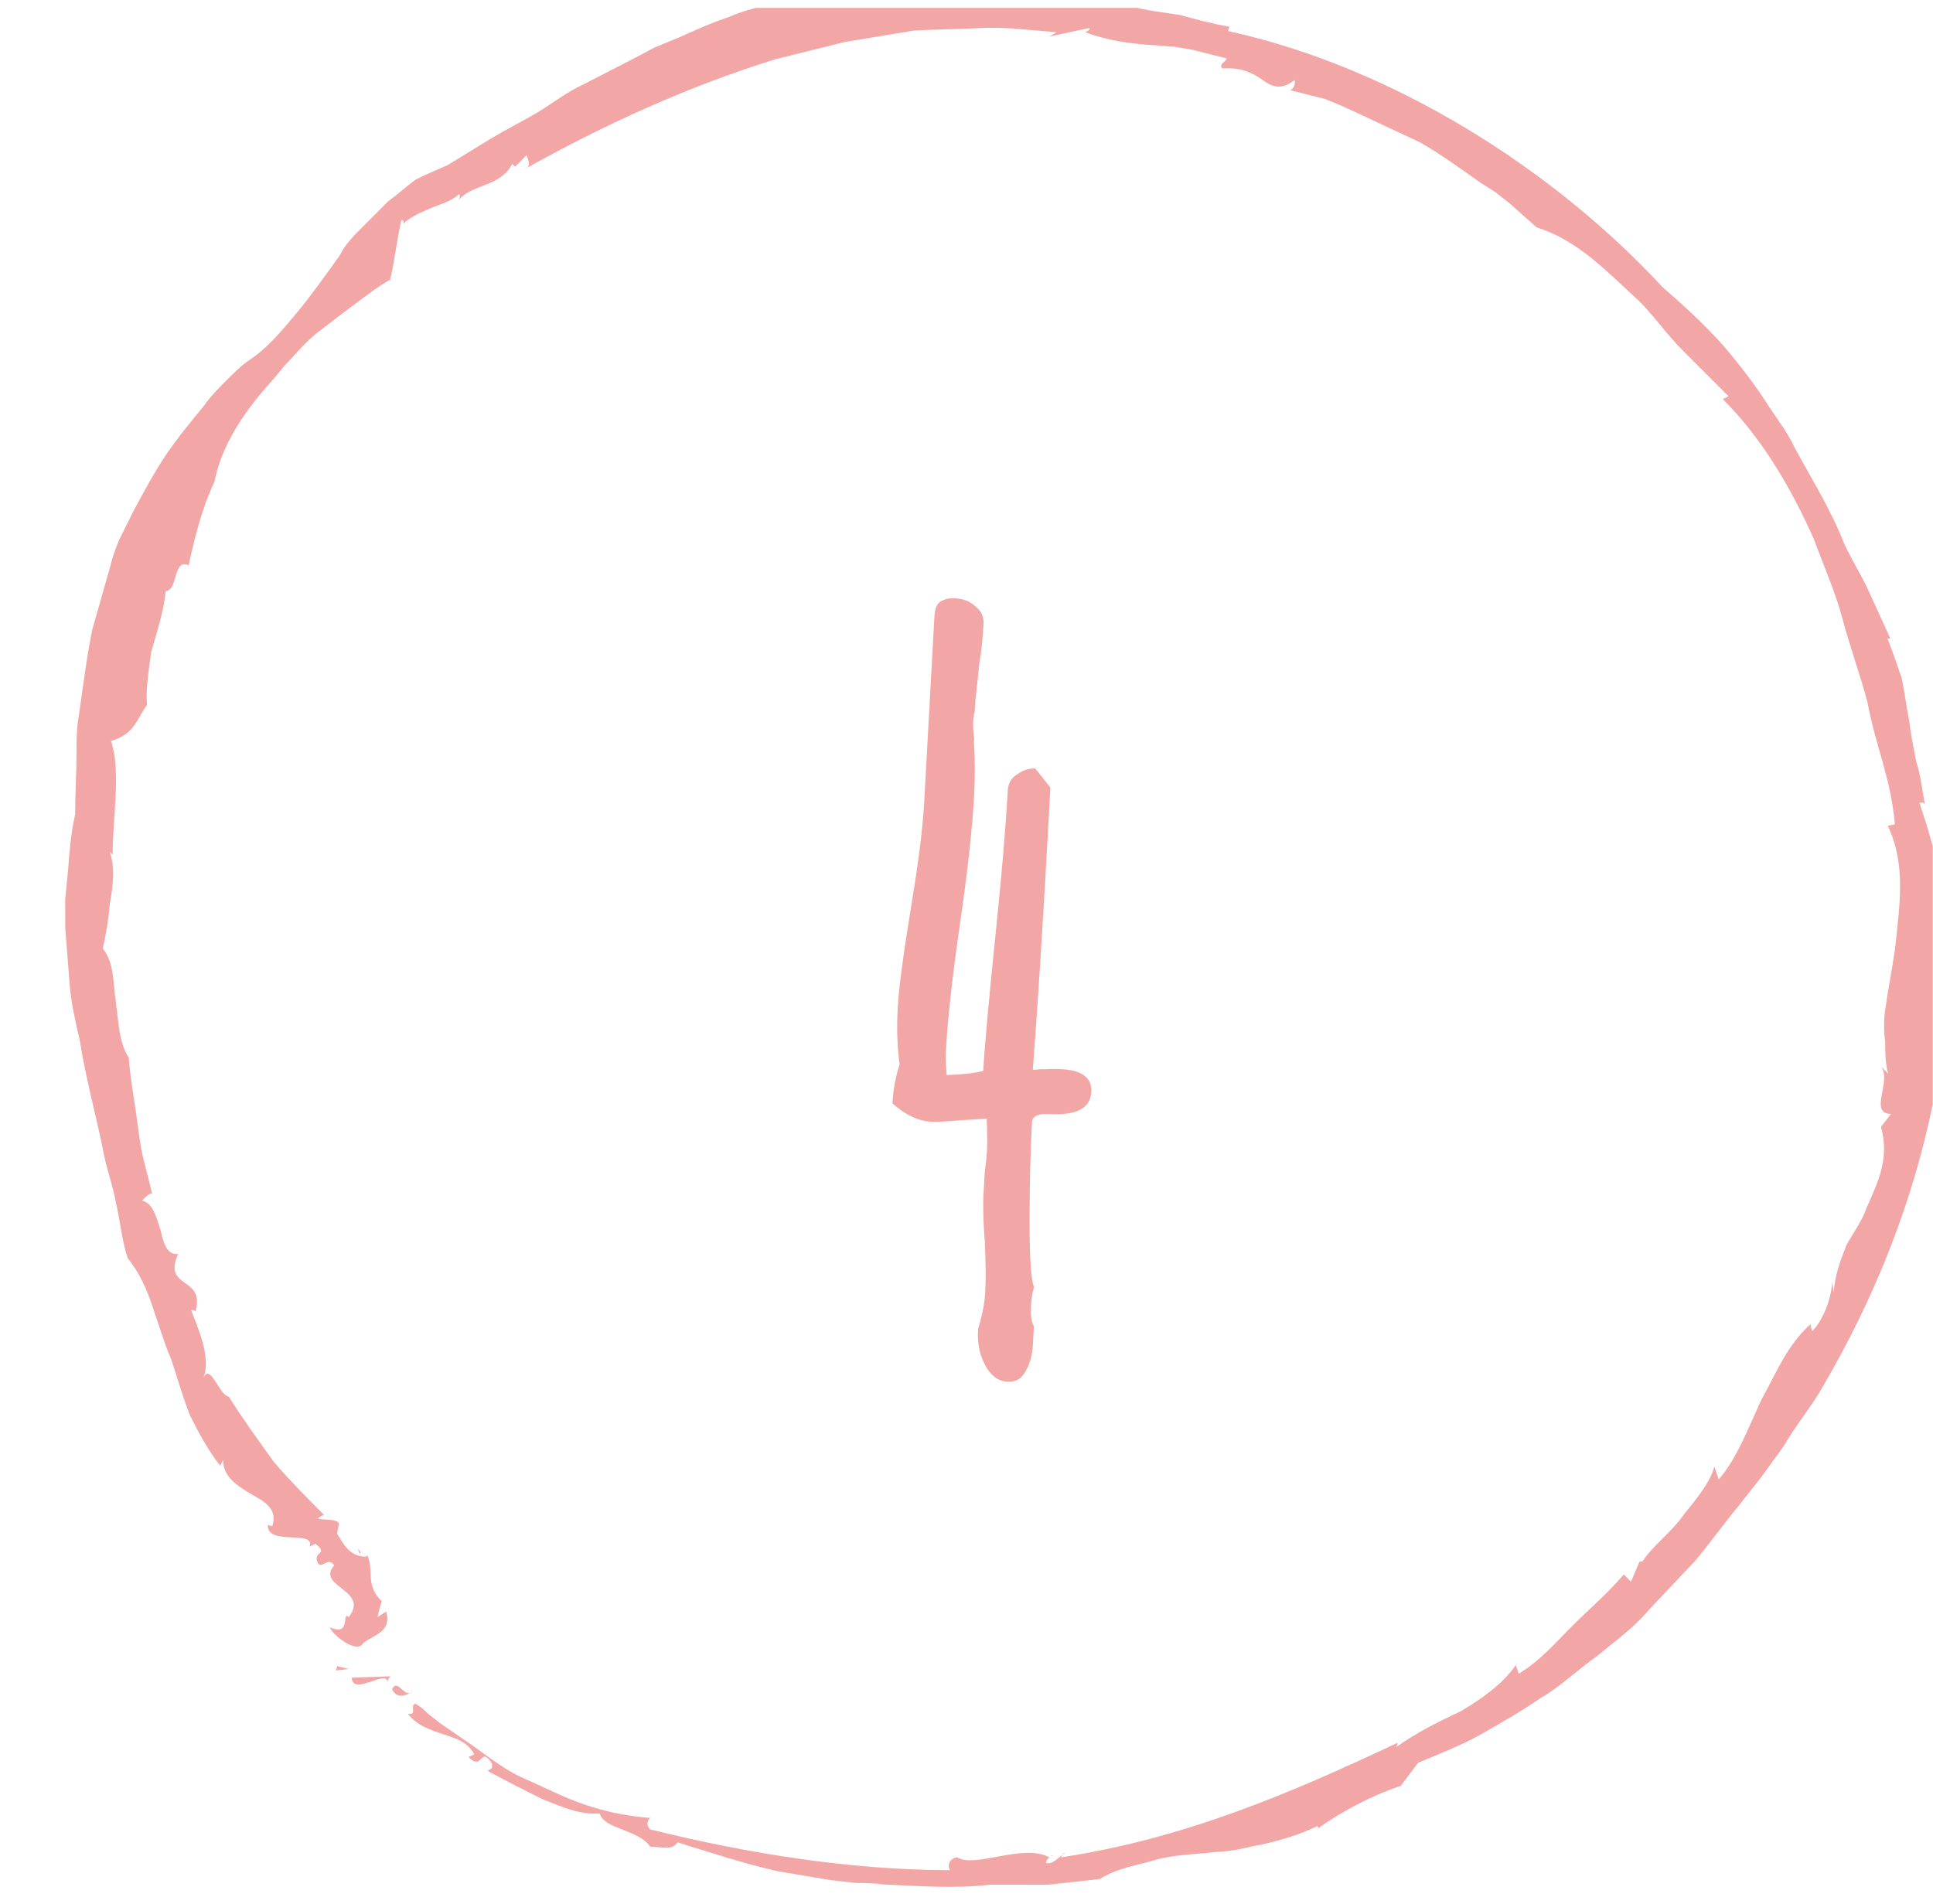 <?xml version="1.0" encoding="UTF-8"?> <svg xmlns="http://www.w3.org/2000/svg" width="134" height="132" viewBox="0 0 134 132" fill="none"> <g opacity="0.6"> <g clip-path="url(#clip0_1953_235)"> <path d="M23.378 115.524L23.279 115.823L24.177 115.725L23.378 115.524Z" fill="#EB6B6B"></path> <path d="M26.876 116.628C26.875 116.428 26.975 116.329 27.075 116.229L24.378 116.325C24.48 117.623 26.774 115.729 26.876 116.628Z" fill="#EB6B6B"></path> <path d="M27.176 117.128C27.577 117.927 28.275 117.429 28.575 117.33C27.976 117.728 27.574 116.329 27.176 117.128Z" fill="#EB6B6B"></path> <path d="M105.282 116.048L105.081 115.448C104.184 116.745 102.787 117.742 101.29 118.639C99.793 119.336 98.196 120.132 96.799 121.129L96.899 120.83C89.313 124.414 82.027 127.499 73.539 128.785C73.638 128.685 73.638 128.485 73.838 128.485C73.439 128.685 73.04 129.283 72.54 129.183C72.44 129.083 72.64 128.883 72.74 128.783C70.94 127.782 67.547 129.574 66.347 128.774C65.848 128.873 65.649 129.272 65.849 129.672C59.057 129.661 51.964 128.552 45.069 126.844C44.769 126.543 44.869 126.244 45.068 126.044C43.57 125.942 42.071 125.64 40.572 125.139C39.073 124.637 37.774 123.936 36.374 123.334C34.975 122.733 33.775 121.732 32.475 120.831L30.576 119.53L29.676 118.83C29.375 118.53 29.175 118.329 28.776 118.129C28.376 118.328 28.977 118.928 28.277 118.827C28.878 119.627 29.777 119.928 30.677 120.229C31.576 120.53 32.375 120.731 32.876 121.631L32.477 121.83C33.477 122.831 33.275 121.032 34.075 122.232C34.276 122.832 33.677 122.631 33.877 122.831C35.176 123.532 36.376 124.133 37.575 124.735C38.874 125.236 40.074 125.837 41.572 125.74C41.873 126.839 44.27 126.842 45.071 128.042C45.87 128.043 46.57 128.344 46.969 127.745C49.267 128.448 51.665 129.251 53.963 129.754L57.56 130.358L59.358 130.561C59.958 130.562 60.557 130.563 61.256 130.664C63.753 130.767 66.151 130.971 68.647 130.675L72.643 130.681L76.238 130.287C77.335 129.589 78.534 129.391 79.632 129.093C80.83 128.696 82.128 128.598 83.427 128.5C84.126 128.401 84.725 128.402 85.424 128.303C86.123 128.204 86.722 128.006 87.421 127.907C88.719 127.609 90.117 127.212 91.314 126.614C91.414 126.714 91.414 126.714 91.314 126.814C92.811 125.718 95.007 124.522 97.103 123.826L98.299 122.23C99.697 121.633 101.294 121.036 102.691 120.239C104.088 119.442 105.485 118.645 106.782 117.748C108.179 116.951 109.376 115.755 110.673 114.858C111.87 113.861 113.267 112.864 114.264 111.667L117.555 108.176C118.552 106.979 119.549 105.582 120.546 104.385L122.041 102.49L123.636 100.295C124.433 98.897 125.529 97.601 126.326 96.204C130.012 89.917 132.599 83.328 133.987 76.539L134.383 73.942L134.681 72.644C134.68 72.245 134.779 71.746 134.779 71.346C134.876 69.648 134.873 67.85 134.97 66.152C134.868 64.454 134.665 62.656 134.463 60.858C134.362 59.959 134.161 59.16 133.86 58.26C133.659 57.461 133.358 56.561 133.057 55.662C133.256 55.662 133.356 55.562 133.457 55.862C133.255 54.863 133.154 53.764 132.853 52.865C132.651 51.866 132.45 50.867 132.349 49.968C132.148 48.968 132.046 48.069 131.845 47.07C131.544 46.171 131.243 45.272 130.842 44.272L131.042 44.272C130.541 43.173 130.04 42.074 129.539 40.974C129.037 39.875 128.337 38.775 127.836 37.675C126.933 35.377 125.631 33.277 124.43 31.078C123.928 29.979 123.128 28.979 122.427 27.879C121.726 26.779 121.026 25.879 120.225 24.879C118.724 22.979 116.924 21.378 115.223 19.877C107.72 11.775 96.622 4.667 85.132 2.153L85.232 1.853C84.033 1.651 82.933 1.35 81.834 1.049C80.635 0.847 79.537 0.746 78.438 0.444C77.239 0.243 76.139 -0.059 75.041 -0.16L71.544 -0.665L69.846 -0.967C69.246 -0.968 68.747 -1.069 68.147 -1.069L64.651 -1.175C63.453 -1.176 62.354 -1.078 61.156 -0.88C59.958 -0.682 58.859 -0.584 57.661 -0.386C56.462 -0.388 55.264 0.01 54.066 0.208C52.868 0.406 51.57 0.703 50.472 1.201C49.274 1.599 48.176 2.096 47.078 2.594L45.381 3.291L43.684 4.187L40.391 5.88C39.293 6.378 38.295 7.175 37.297 7.773C36.3 8.371 35.102 8.968 34.104 9.566C33.106 10.164 32.008 10.861 31.011 11.459C30.312 11.758 29.613 12.056 28.815 12.455C28.116 12.953 27.618 13.452 26.919 13.95C26.321 14.548 25.723 15.147 25.124 15.745C24.526 16.343 23.927 16.942 23.529 17.74C22.532 19.137 21.536 20.534 20.539 21.731C19.542 22.928 18.545 24.125 17.347 24.922C16.749 25.321 16.25 25.82 15.652 26.418C15.153 26.917 14.654 27.415 14.156 28.114C13.259 29.211 12.262 30.408 11.464 31.605C10.667 32.803 9.97 34.1 9.273 35.398L8.277 37.394C7.978 38.092 7.78 38.691 7.581 39.49C7.184 40.888 6.786 42.286 6.389 43.683C6.091 45.181 5.894 46.579 5.696 47.977L5.4 50.074C5.301 50.773 5.302 51.572 5.303 52.172C5.305 53.57 5.208 55.068 5.21 56.466C4.912 57.764 4.814 59.063 4.716 60.361L4.519 62.358L4.523 64.356L4.828 68.252C4.93 69.55 5.232 70.849 5.533 72.148C5.937 74.746 6.64 77.244 7.143 79.742C7.344 80.941 7.846 82.24 8.047 83.439C8.349 84.738 8.451 86.036 8.852 87.235C9.653 88.236 10.154 89.335 10.555 90.534C10.756 91.134 10.957 91.733 11.157 92.333C11.358 92.933 11.559 93.532 11.859 94.232C12.261 95.431 12.662 96.83 13.164 98.129C13.765 99.329 14.466 100.628 15.267 101.628L15.466 101.229C15.467 102.427 16.467 103.028 17.467 103.629C18.367 104.13 19.266 104.631 18.869 105.829L18.569 105.728C18.471 107.226 21.865 106.033 21.468 107.231L21.867 107.032C22.867 107.832 21.568 107.531 22.069 108.43C22.369 108.73 22.767 107.932 23.168 108.532C21.871 110.028 25.667 110.234 24.172 112.129C23.672 111.629 24.374 113.528 22.875 112.826C22.975 113.326 24.775 114.727 25.173 113.929C25.972 113.33 27.17 113.133 26.768 111.734L26.169 112.132C26.368 111.333 26.269 111.633 26.468 111.034C25.267 109.834 25.965 108.936 25.464 107.836C25.464 107.836 25.464 107.836 25.364 107.936C24.166 107.934 23.765 106.935 23.364 106.335L23.463 105.836C23.861 105.037 21.066 105.632 22.463 105.035C21.363 103.935 20.062 102.634 18.962 101.334C17.961 99.934 16.86 98.434 15.858 96.835C15.159 96.734 14.556 94.336 14.059 95.633C14.756 94.136 13.553 91.737 13.252 90.838C13.452 90.838 13.452 90.838 13.552 90.938C14.248 88.442 11.253 89.436 12.348 86.941C11.649 87.04 11.348 86.34 11.147 85.341C10.846 84.442 10.644 83.443 9.845 83.242C10.144 82.942 10.344 82.743 10.543 82.743C10.342 81.944 10.141 81.145 9.94 80.345C9.739 79.546 9.638 78.647 9.537 77.948C9.335 76.349 9.033 74.85 8.931 73.352C8.23 72.252 8.228 70.854 8.026 69.455C7.824 68.057 7.922 66.758 7.122 65.758C7.32 64.96 7.518 63.761 7.616 62.663C7.814 61.464 8.012 60.266 7.611 59.067L7.811 59.267C7.807 56.67 8.401 53.475 7.699 51.376C9.396 50.879 9.494 49.781 10.192 48.883C10.091 47.984 10.289 46.586 10.486 45.188C10.884 43.79 11.381 42.293 11.479 40.994C12.377 40.896 11.975 38.698 13.074 39.199C13.471 37.402 13.967 35.305 14.863 33.408C15.26 31.412 16.256 29.615 17.651 27.819C18.349 26.922 19.047 26.223 19.745 25.326C20.543 24.528 21.141 23.73 22.039 23.032C22.937 22.334 23.735 21.736 24.533 21.138C25.331 20.54 26.229 19.842 27.127 19.344L27.027 19.444C27.325 18.345 27.523 16.548 27.82 15.25C28.02 15.25 28.02 15.45 27.921 15.55C28.419 15.051 29.118 14.752 29.817 14.454C30.515 14.155 31.314 13.957 31.813 13.458C31.913 13.558 31.913 13.558 31.813 13.857C32.711 12.76 34.709 12.963 35.505 11.366L35.705 11.566L36.503 10.768C36.603 11.068 36.904 11.568 36.305 11.767C41.794 8.679 47.682 5.991 53.772 4.103L56.169 3.507C56.967 3.308 57.766 3.11 58.565 2.911L63.358 2.119C65.056 2.022 66.654 2.025 68.352 1.927C69.151 1.928 69.95 1.93 70.849 2.031L73.246 2.234L72.747 2.533L75.543 1.938C75.543 2.138 75.344 2.138 75.244 2.237C76.843 2.839 78.441 3.041 80.14 3.144L81.438 3.246L82.637 3.447C83.436 3.648 84.236 3.849 85.035 4.05C85.035 4.25 84.436 4.449 84.737 4.749C86.035 4.651 86.835 5.052 87.534 5.552C88.234 6.053 88.834 6.253 89.732 5.556C89.832 5.656 89.733 6.155 89.433 6.254L91.831 6.857L92.831 7.258L93.93 7.759C95.43 8.461 96.929 9.162 98.428 9.864C99.828 10.665 101.228 11.666 102.627 12.667L103.727 13.367L104.727 14.168L106.527 15.769C109.425 16.672 111.426 18.873 113.627 20.874C114.727 21.974 115.528 23.174 116.628 24.274C117.129 24.774 117.729 25.375 118.229 25.875C118.729 26.375 119.229 26.875 119.829 27.475L119.43 27.674C122.131 30.375 124.134 33.774 125.738 37.373C126.44 39.271 127.241 41.07 127.744 42.969C128.246 44.867 128.948 46.766 129.45 48.665C130.054 51.862 131.056 53.861 131.361 57.158L130.862 57.257C132.164 59.956 131.669 62.851 131.374 65.747C131.176 67.145 130.879 68.643 130.681 70.041C130.583 70.74 130.584 71.539 130.685 72.239C130.686 73.038 130.687 73.637 130.888 74.436L130.388 73.936C131.188 74.936 129.494 77.231 131.092 77.233L130.394 78.131C130.997 80.329 130.2 81.926 129.404 83.723C129.105 84.621 128.507 85.42 128.009 86.318C127.611 87.316 127.213 88.314 127.115 89.613L127.014 88.913C126.917 90.212 126.319 91.609 125.621 92.307C125.621 92.107 125.521 92.207 125.521 91.808C123.925 93.204 123.129 95.2 122.133 96.996C121.237 98.893 120.441 101.089 119.145 102.585L118.844 101.686C118.546 102.784 117.648 103.881 116.751 104.979C116.352 105.577 115.754 106.176 115.255 106.674C114.757 107.173 114.158 107.771 113.86 108.27L113.66 108.27L113.063 109.667L112.562 109.167C111.466 110.464 110.169 111.561 108.972 112.757C107.875 113.855 106.778 115.151 105.282 116.048Z" fill="#EB6B6B"></path> <path d="M72.839 128.684C72.939 128.584 73.039 128.684 72.839 128.684Z" fill="#EB6B6B"></path> <path d="M24.764 107.336C24.864 107.436 24.864 107.636 24.964 107.736C25.064 107.636 24.864 107.436 24.764 107.336Z" fill="#EB6B6B"></path> <path d="M69.849 95.803C69.197 95.767 68.68 95.388 68.299 94.666C67.918 93.944 67.751 93.164 67.797 92.325L67.809 92.115C68.093 91.196 68.256 90.364 68.297 89.618C68.343 88.78 68.336 87.634 68.275 86.182C68.163 84.821 68.133 83.674 68.184 82.742L68.269 81.204C68.338 80.787 68.388 80.299 68.419 79.74C68.447 79.228 68.441 78.503 68.399 77.566L66.57 77.676C65.63 77.764 64.951 77.797 64.531 77.774C63.646 77.725 62.758 77.302 61.867 76.506C61.921 75.527 62.087 74.625 62.366 73.799C62.197 72.621 62.153 71.31 62.232 69.866C62.306 68.514 62.625 66.125 63.187 62.697C63.677 59.733 63.97 57.389 64.065 55.665L64.776 42.734C64.809 42.129 64.993 41.765 65.327 41.643C65.567 41.516 65.851 41.462 66.177 41.48C66.783 41.513 67.263 41.703 67.618 42.049C68.022 42.352 68.21 42.76 68.181 43.272C68.125 44.297 68.028 45.203 67.892 45.99L67.602 48.709L67.567 49.338C67.511 49.522 67.476 49.73 67.463 49.963C67.442 50.336 67.466 50.758 67.534 51.229L67.518 51.508C67.594 52.681 67.596 53.919 67.524 55.224C67.398 57.507 67.073 60.457 66.547 64.074C66.021 67.69 65.695 70.64 65.569 72.924C65.551 73.25 65.568 73.788 65.621 74.539C66.698 74.504 67.544 74.411 68.16 74.258C68.252 72.58 68.549 69.302 69.051 64.422C69.453 60.518 69.723 57.308 69.861 54.792C69.887 54.326 70.094 53.963 70.482 53.704C70.919 53.401 71.348 53.261 71.767 53.284L72.816 54.604L72.632 57.959C72.299 64.016 71.955 69.419 71.6 74.167C71.647 74.169 71.717 74.173 71.81 74.178C71.952 74.139 72.163 74.127 72.443 74.143C72.771 74.114 73.169 74.113 73.635 74.138C75.033 74.215 75.705 74.743 75.651 75.721C75.589 76.84 74.627 77.348 72.763 77.245C71.971 77.201 71.563 77.389 71.54 77.809C71.432 79.766 71.377 82.053 71.373 84.67C71.372 87.24 71.475 88.765 71.682 89.244C71.569 89.612 71.498 90.052 71.469 90.564C71.436 91.17 71.504 91.641 71.672 91.977L71.603 93.236C71.562 93.981 71.388 94.602 71.08 95.1C70.819 95.599 70.409 95.834 69.849 95.803Z" fill="#EB6B6B"></path> </g> </g> <defs> <clipPath id="clip0_1953_235"> <rect width="133" height="131" fill="white" transform="translate(0.983 0.546)"></rect> </clipPath> </defs> </svg> 